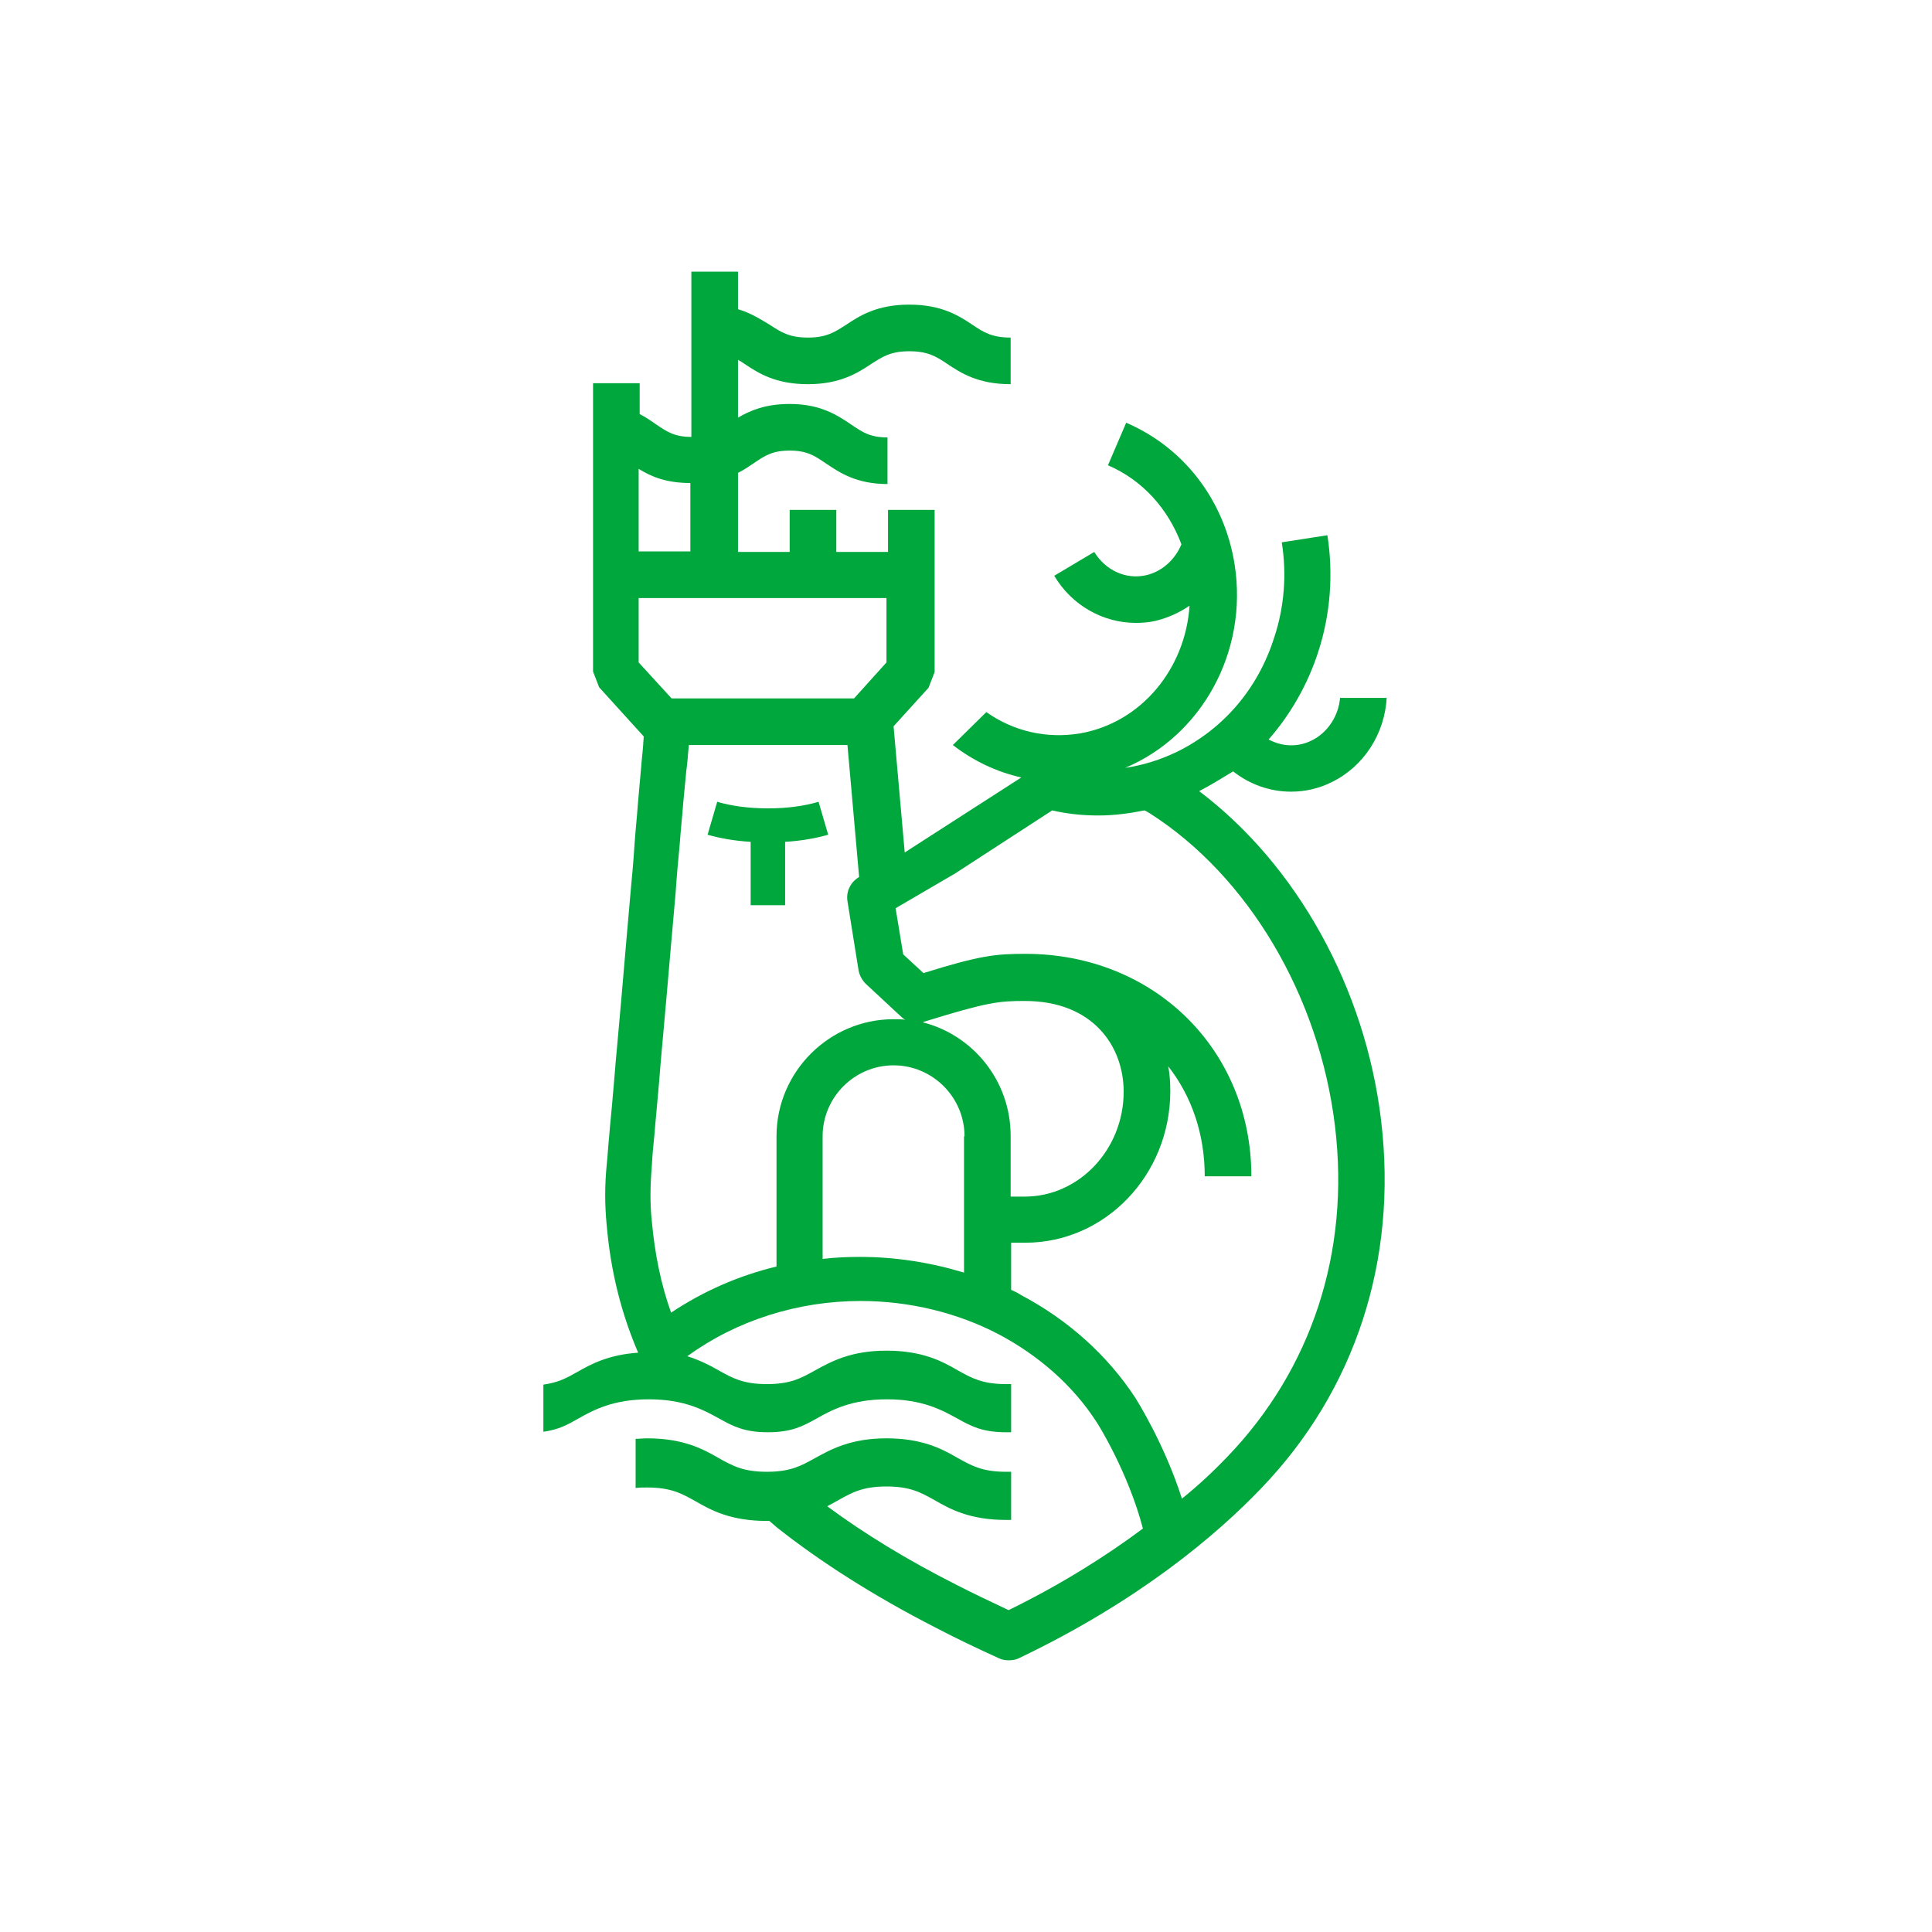 <svg width="256" height="256" viewBox="0 0 256 256" fill="none" xmlns="http://www.w3.org/2000/svg">
<path d="M101.749 107.115C104.368 107.115 106.651 106.78 108.464 106.242L109.74 110.607C108.061 111.077 106.248 111.413 104.032 111.547V119.942H99.466V111.547C97.25 111.413 95.436 111.077 93.758 110.607L95.034 106.242C96.847 106.78 99.197 107.115 101.749 107.115ZM158.896 104.832C171.79 114.569 180.923 130.888 183.004 148.482C185.22 166.949 179.58 184.274 167.089 197.235C161.247 203.346 150.905 212.143 134.99 219.731C134.587 219.933 134.117 220 133.647 220C133.244 220 132.774 219.933 132.371 219.731C129.416 218.388 126.596 217.045 123.909 215.635C115.784 211.472 108.733 206.972 102.958 202.406L101.95 201.533C101.816 201.533 101.749 201.533 101.615 201.533C96.847 201.533 94.228 200.123 92.146 198.914C90.333 197.907 88.923 197.101 85.766 197.101C85.229 197.101 84.692 197.101 84.222 197.168V197.034V196.899V190.923V190.788V190.654C84.692 190.654 85.229 190.587 85.766 190.587C90.534 190.587 93.153 191.997 95.235 193.206C97.048 194.213 98.458 195.019 101.615 195.019C104.771 195.019 106.181 194.213 107.994 193.206C110.076 192.064 112.695 190.587 117.463 190.587C122.231 190.587 124.85 191.997 126.931 193.206C128.745 194.213 130.155 195.019 133.311 195.019H133.982V201.399H133.311C128.543 201.399 125.924 199.988 123.842 198.78C122.029 197.772 120.619 196.966 117.463 196.966C114.307 196.966 112.896 197.772 111.083 198.78C110.613 199.048 110.143 199.317 109.606 199.585C114.508 203.212 120.216 206.704 126.73 209.994C128.946 211.136 131.229 212.21 133.647 213.352C140.765 209.86 146.674 206.099 151.442 202.54C149.495 195.086 145.466 188.639 145.264 188.371C142.175 183.603 137.676 179.641 132.371 176.82C126.864 173.933 120.485 172.388 114.038 172.388C105.644 172.388 97.518 175.007 91.072 179.708C92.75 180.245 94.093 180.917 95.235 181.588C97.048 182.596 98.458 183.401 101.615 183.401C104.771 183.401 106.181 182.596 107.994 181.588C110.076 180.447 112.695 178.969 117.463 178.969C122.231 178.969 124.85 180.38 126.931 181.588C128.745 182.596 130.155 183.401 133.311 183.401H133.982V189.781H133.311C130.155 189.781 128.677 188.975 126.864 187.968C124.782 186.826 122.231 185.416 117.53 185.416C112.829 185.416 110.21 186.826 108.196 187.968C106.382 188.975 104.905 189.781 101.749 189.781C98.593 189.781 97.115 188.975 95.302 187.968C93.22 186.826 90.669 185.416 85.968 185.416C81.267 185.416 78.648 186.826 76.634 187.968C75.223 188.774 74.015 189.445 72 189.714V189.58V189.647V183.737V183.603V183.469C73.947 183.2 75.089 182.596 76.499 181.79C78.38 180.715 80.663 179.507 84.558 179.238C82.342 174.067 80.931 168.561 80.394 162.382C80.126 159.696 80.126 157.01 80.394 154.324C80.528 153.048 80.596 151.705 80.73 150.429C80.864 148.683 81.066 146.937 81.2 145.191C81.401 143.109 81.536 141.028 81.737 139.013C81.939 136.73 82.14 134.447 82.342 132.231C82.543 129.88 82.745 127.53 82.946 125.18C83.147 122.896 83.349 120.546 83.55 118.263C83.752 116.114 83.953 113.965 84.088 111.749C84.222 109.869 84.423 107.988 84.558 106.108C84.692 104.631 84.826 103.086 84.961 101.609C85.028 100.601 85.162 99.661 85.229 98.654C85.229 98.318 85.296 97.915 85.296 97.58L79.387 91.066L78.581 88.984V50.774H84.759V54.87C85.565 55.273 86.237 55.743 86.908 56.213C88.385 57.22 89.393 57.892 91.609 57.892V36H97.787V40.969C99.6 41.507 100.876 42.38 102.018 43.051C103.562 44.058 104.636 44.73 107.054 44.73C109.539 44.73 110.613 43.991 112.091 43.051C113.904 41.842 116.187 40.365 120.485 40.365C124.782 40.365 127.066 41.842 128.879 43.051C130.356 44.058 131.498 44.73 133.915 44.73V50.908C129.618 50.908 127.334 49.431 125.521 48.222C124.044 47.215 122.902 46.543 120.485 46.543C118 46.543 116.926 47.282 115.448 48.222C113.635 49.431 111.285 50.908 107.054 50.908C102.756 50.908 100.473 49.431 98.66 48.222C98.391 48.02 98.055 47.819 97.787 47.685V55.34C99.398 54.4 101.413 53.527 104.636 53.527C108.8 53.527 111.016 55.072 112.829 56.28C114.307 57.288 115.314 57.959 117.597 57.959V64.137C113.434 64.137 111.218 62.593 109.404 61.384C107.927 60.377 106.92 59.705 104.636 59.705C102.353 59.705 101.346 60.377 99.869 61.384C99.264 61.787 98.593 62.257 97.787 62.66V73.136H104.636V67.562H110.815V73.136H117.664V67.562H123.842V89.051L123.036 91.133L118.403 96.237L119.88 112.958L135.326 103.019C132.035 102.28 128.946 100.803 126.26 98.721L130.692 94.356C134.318 96.908 138.683 97.915 143.115 97.177C151.241 95.766 157.083 88.581 157.62 80.254C156.277 81.194 154.733 81.866 153.121 82.269C152.248 82.47 151.375 82.537 150.502 82.537C146.204 82.537 142.041 80.254 139.691 76.292L144.996 73.136C146.473 75.553 149.159 76.829 151.845 76.225C153.927 75.755 155.673 74.21 156.546 72.129C154.8 67.428 151.375 63.6 146.809 61.653L149.226 56.012C156.882 59.302 162.254 66.286 163.597 74.815C165.41 86.432 159.165 97.512 149.092 101.743C151.442 101.407 153.793 100.669 156.009 99.594C162.12 96.572 166.686 91.267 168.835 84.485C170.178 80.456 170.514 76.091 169.842 71.86L175.886 70.92C176.692 76.091 176.289 81.396 174.677 86.365C173.267 90.73 170.984 94.692 168.096 97.983C169.842 98.923 171.924 99.057 173.804 98.117C175.886 97.109 177.364 94.893 177.565 92.476H183.743C183.474 97.244 180.721 101.542 176.491 103.623C174.745 104.496 172.931 104.899 171.051 104.899C168.298 104.899 165.612 103.959 163.396 102.213C161.851 103.153 160.441 104.026 158.896 104.832ZM84.625 73.069H91.475V64.003C88.251 64.003 86.237 63.13 84.625 62.123V73.069ZM88.99 92.543H113.165L117.463 87.775V79.247H84.625V87.775L88.99 92.543ZM102.891 150.563C102.891 142.035 109.874 135.051 118.403 135.051C118.94 135.051 119.41 135.051 119.947 135.118C119.813 135.051 119.612 134.917 119.477 134.782L114.709 130.35C114.239 129.88 113.904 129.276 113.769 128.604L112.292 119.404C112.091 118.128 112.695 116.92 113.769 116.248L113.836 116.181L112.292 98.721H91.273C91.273 98.99 91.206 99.258 91.206 99.46C91.139 100.333 91.072 101.206 90.937 102.146C90.803 103.556 90.669 104.966 90.534 106.377C90.4 108.19 90.198 110.003 90.064 111.883C89.863 114.032 89.661 116.114 89.527 118.263C89.326 120.546 89.124 122.829 88.923 125.112C88.721 127.463 88.52 129.813 88.318 132.096C88.117 134.38 87.915 136.663 87.714 138.879C87.512 140.961 87.378 143.042 87.177 145.124C87.042 146.87 86.841 148.683 86.707 150.429C86.572 151.772 86.438 153.115 86.371 154.458C86.169 156.943 86.102 159.361 86.371 161.845C86.774 166.21 87.58 170.172 88.923 173.933C93.153 171.112 97.854 169.031 102.891 167.822V150.563ZM127.804 150.563C127.804 145.393 123.574 141.162 118.403 141.162C113.232 141.162 109.001 145.393 109.001 150.563V166.815C110.68 166.613 112.292 166.546 113.971 166.546C118.672 166.546 123.305 167.285 127.737 168.628V150.563H127.804ZM122.231 135.454C128.946 137.133 133.915 143.244 133.915 150.496V158.555H135.796C142.981 158.555 148.891 152.309 148.891 144.654C148.891 138.677 144.861 132.634 135.796 132.634C132.371 132.634 130.893 132.768 122.432 135.387C122.432 135.454 122.298 135.454 122.231 135.454ZM162.657 193.004C173.804 181.387 178.908 165.874 176.893 149.22C174.812 131.962 165.41 116.114 152.382 107.787C152.248 107.72 151.98 107.518 151.644 107.384C149.629 107.787 147.615 108.055 145.533 108.055C143.518 108.055 141.437 107.854 139.422 107.384L126.394 115.845C126.327 115.845 126.327 115.912 126.26 115.912L118.672 120.345L119.679 126.455L122.365 128.94C129.886 126.59 131.968 126.388 135.863 126.388C152.92 126.388 165.813 139.08 165.813 155.869H159.635C159.635 150.362 157.956 145.326 154.8 141.296C155.001 142.371 155.069 143.445 155.069 144.587C155.069 155.667 146.473 164.666 135.863 164.666H133.982V170.911C134.453 171.112 134.855 171.314 135.258 171.582C141.504 174.873 146.742 179.574 150.435 185.215C150.636 185.55 154.263 191.258 156.613 198.578C159.031 196.631 161.045 194.683 162.657 193.004Z" fill="#00A73C"/>
</svg>
